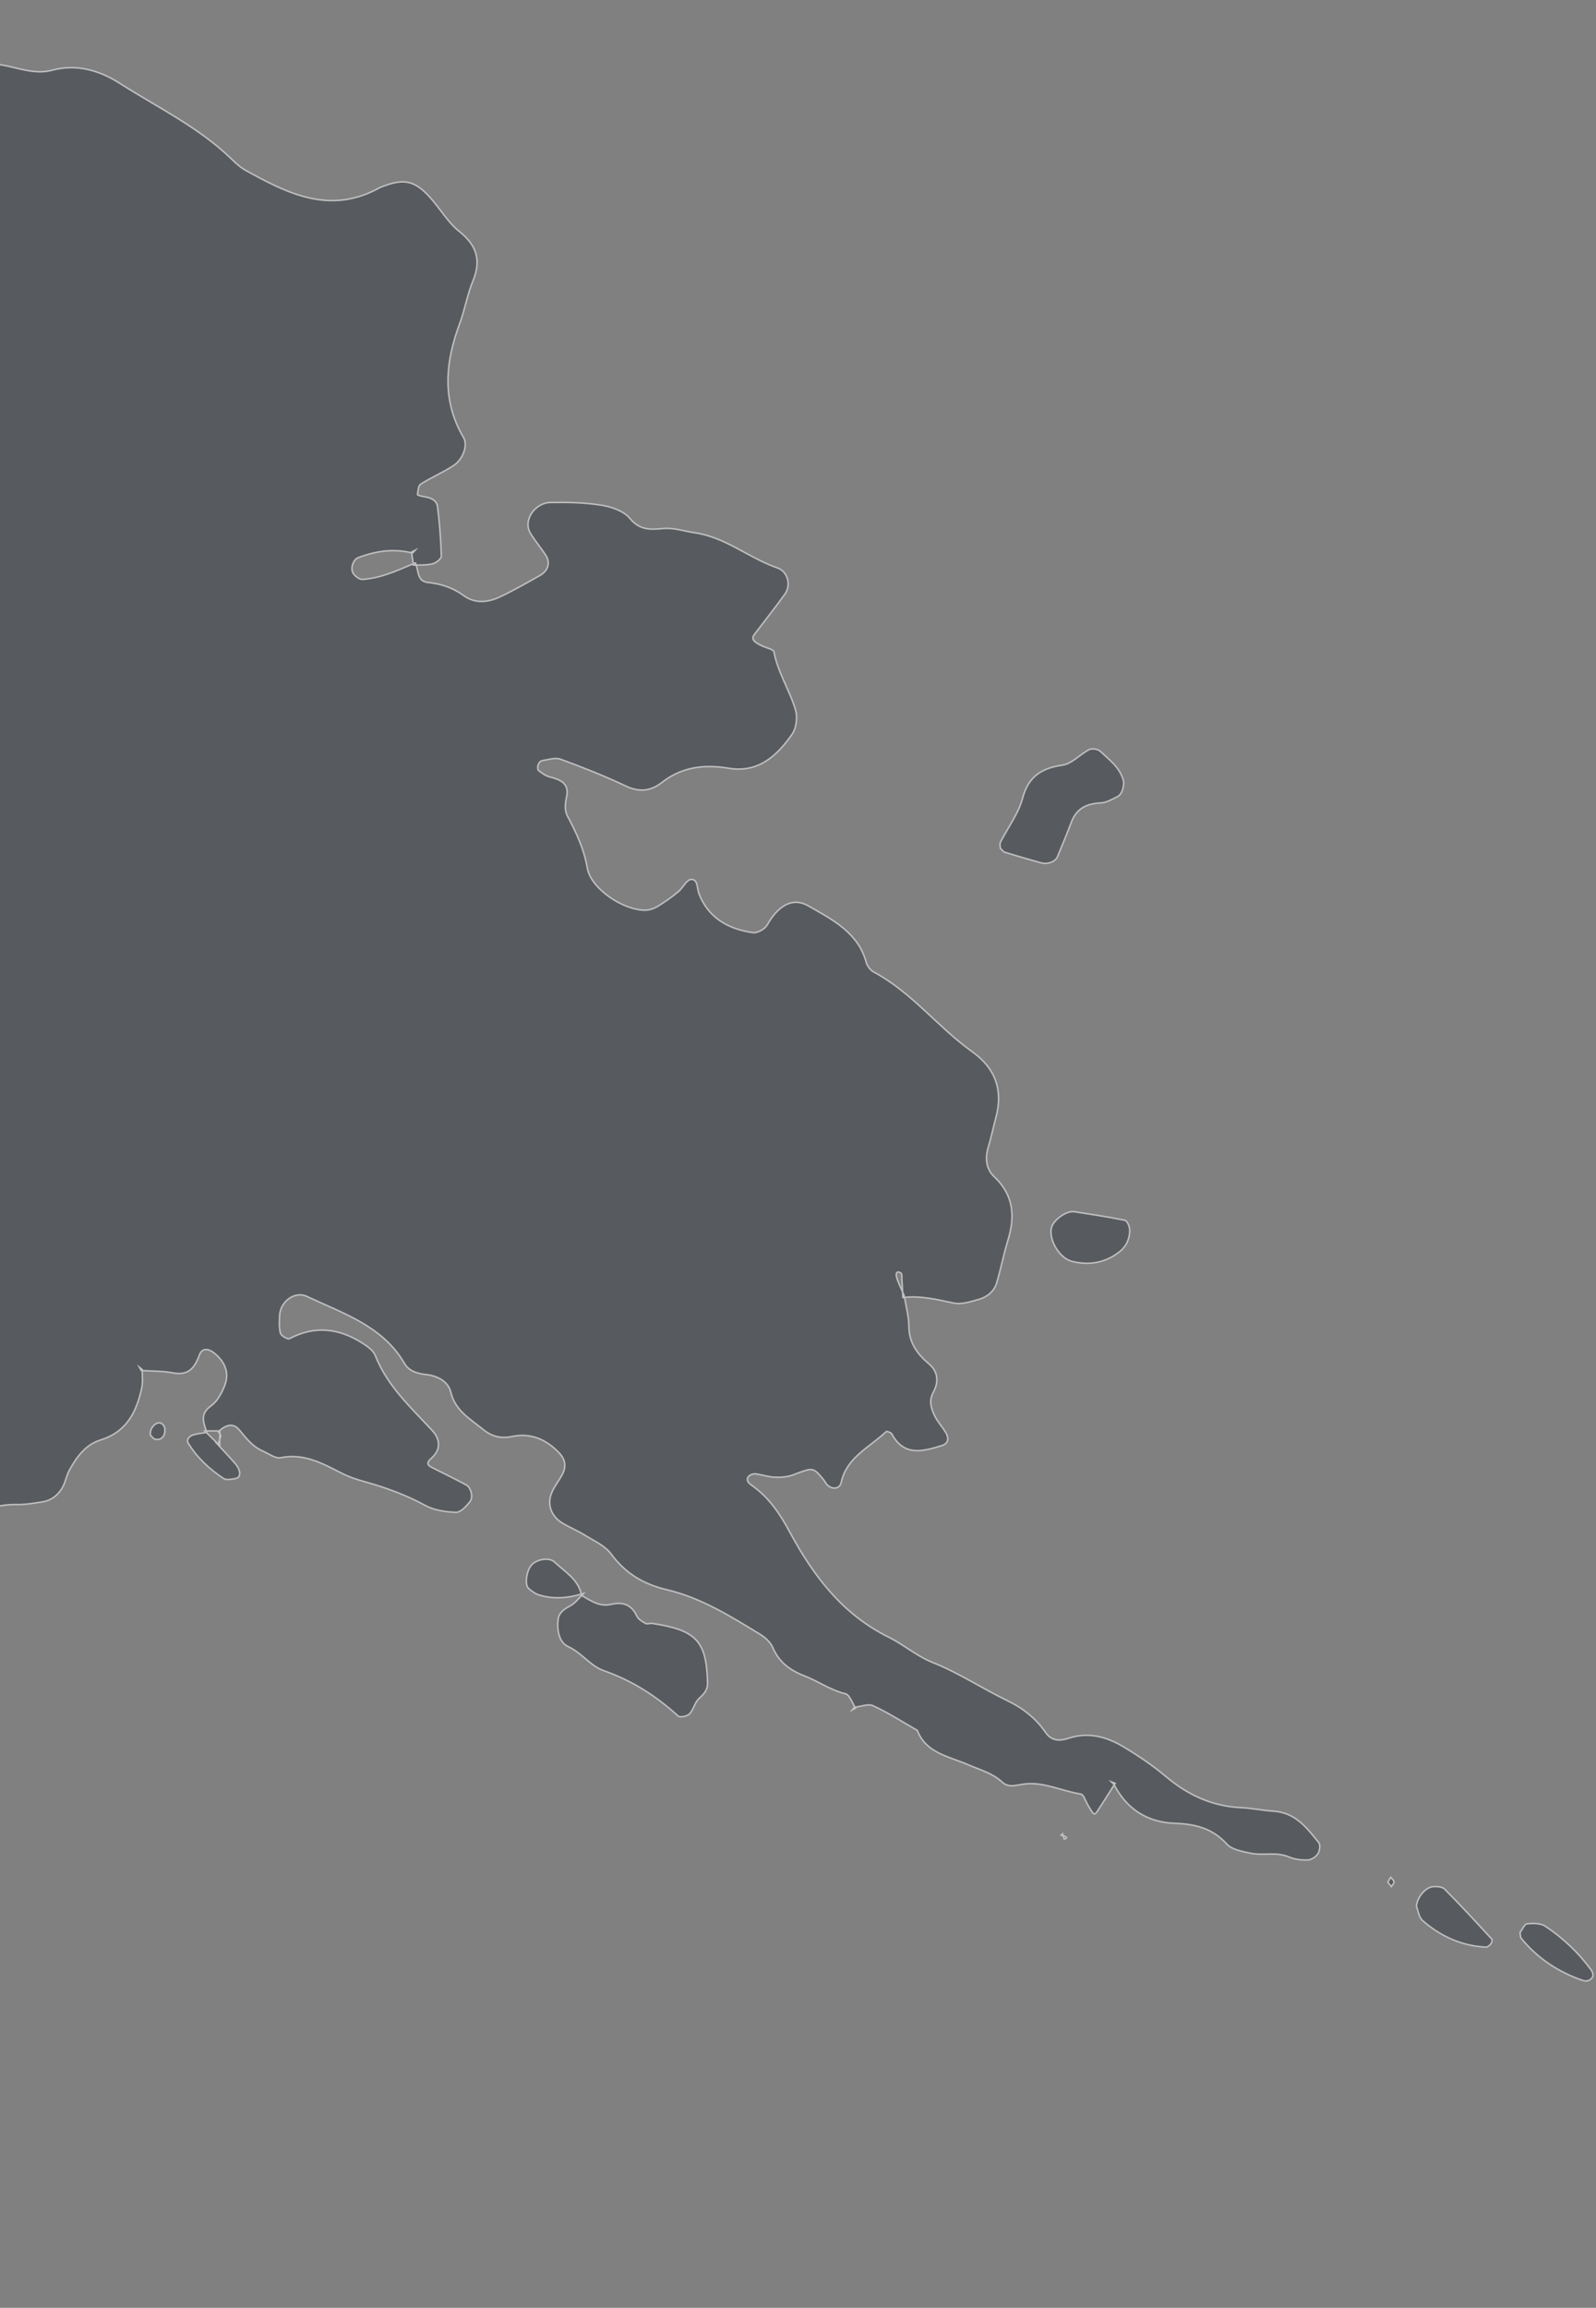 <svg width="532" height="769" viewBox="0 0 532 769" fill="none" xmlns="http://www.w3.org/2000/svg">
<rect x="0" y="0" width="532" height="769" fill="#808080" stroke="none"/>
<g opacity="0.5">
<path d="M193.917 531.651C196.951 533.421 199.91 535.505 203.754 534.583C207.749 533.656 210.546 534.756 212.301 538.531C212.781 539.578 214.136 540.353 215.232 540.976C215.75 541.259 216.652 540.84 217.322 540.934C232.169 543.175 235.538 546.814 235.851 560.909C235.899 563.097 234.625 564.5 232.989 565.993C231.569 567.296 231.208 569.652 229.858 571.082C229.134 571.867 226.656 572.365 226.079 571.831C218.785 565.202 210.756 559.998 201.206 556.683C196.854 555.165 193.971 550.798 189.441 548.704C186.267 547.243 185.581 543.06 186.056 539.489C186.321 537.395 187.989 536.196 189.992 535.143C191.493 534.358 192.67 532.908 193.895 531.62C193.874 531.463 193.777 531.337 193.761 531.185C193.998 531.112 194.23 531.086 194.473 530.997L193.917 531.651ZM53.641 474.225C54.203 474.44 54.786 475.183 54.883 475.764C55.337 478.356 53.776 480.126 51.66 479.55C51.066 479.382 50.645 478.686 50.143 478.215C49.743 476.094 51.925 473.544 53.641 474.225ZM354.396 611.701C354.169 611.628 354.002 611.565 353.71 611.492L354.201 611.026C354.266 611.23 354.331 611.466 354.396 611.701ZM-80.064 694.62C-78.606 695.128 -77.904 697.531 -79.006 699.631C-79.47 700.521 -80.944 700.867 -81.964 701.479C-81.171 701.013 -80.204 700.615 -79.562 700.076C-80.609 700.102 -81.646 700.102 -82.677 700.102L-81.964 701.479C-82.499 700.453 -83.022 699.453 -83.546 698.422C-83.071 695.783 -81.505 694.081 -80.064 694.62ZM354.725 612.816C354.612 612.445 354.504 612.073 354.396 611.696C355.756 612.115 355.913 612.492 354.725 612.816ZM372.563 265.416C370.749 266.327 368.8 267.469 366.851 267.558C362.084 267.767 358.785 269.495 357.111 273.977C355.659 277.846 354.066 281.647 352.495 285.454C351.82 287.108 349.277 288.108 347.096 287.538C343.015 286.412 338.987 285.229 334.954 283.993C334.349 283.799 333.923 283.082 333.426 282.611C333.426 281.909 333.194 281.166 333.453 280.673C335.958 275.752 339.489 271.134 340.866 265.95C342.815 258.746 347.08 255.987 354.217 254.934C357.343 254.468 359.994 251.348 363.061 249.782C363.963 249.316 365.982 249.594 366.738 250.322C369.723 253.144 373.227 255.673 374.426 259.934C374.858 261.495 374.134 264.62 372.563 265.416ZM464.675 627.047C464.718 627.566 464.113 628.1 463.789 628.644C463.384 628.152 462.996 627.66 462.602 627.168C462.909 626.66 463.244 626.094 463.563 625.555C463.973 626.073 464.642 626.539 464.675 627.047ZM357.316 420.307C353.138 419.286 349.429 413.003 350.514 408.95C351.065 406.898 354.79 403.631 357.846 403.72C362.705 404.489 368.881 405.374 374.976 406.615C375.749 406.778 376.591 408.788 376.58 409.95C376.569 412.746 375.484 415.296 373.168 417.108C368.487 420.804 363.126 421.731 357.316 420.307ZM477.611 628.665C478.912 628.55 480.769 628.686 481.536 629.477C486.924 634.89 492.085 640.508 497.241 646.111C497.506 646.372 497.268 647.305 496.955 647.729C496.572 648.21 495.848 648.844 495.298 648.818C487.188 648.399 480.181 645.2 474.252 640.021C472.876 638.807 472.649 636.383 472.142 635.142C472.411 632.094 475.197 628.916 477.611 628.665ZM509.033 641.048C511.03 640.844 513.579 640.812 515.096 641.833C520.991 645.781 526.109 650.587 530.288 656.284C531.336 657.755 531.276 658.97 529.781 659.802C529.246 660.132 528.35 660.179 527.745 659.97C519.517 657.169 512.547 652.572 507.111 645.917C506.722 645.456 506.819 644.619 506.668 643.938C507.456 642.938 508.142 641.158 509.033 641.048ZM184.841 520.499C188.232 523.714 192.675 526.169 193.75 531.185C189.101 532.541 184.415 532.939 179.691 531.463C178.406 531.086 177.196 530.169 176.181 529.274C174.805 528.033 175.485 523.441 177.143 521.525C178.913 519.515 183.092 518.818 184.841 520.499ZM68.785 477.33C68.618 477.162 68.451 477 68.267 476.811C68.424 476.811 68.58 476.811 68.742 476.811C68.802 477 68.85 477.141 68.91 477.33C68.861 477.33 68.834 477.33 68.785 477.33ZM73.24 479.524C73.24 480.246 73.24 480.984 73.24 481.723L72.673 481.414C74.562 483.466 76.495 485.498 78.32 487.597C80.388 489.953 80.426 492.357 78.455 492.686C77.159 492.896 75.426 493.268 74.535 492.66C69.795 489.508 65.627 485.681 62.722 480.827C62.064 479.712 63.035 478.471 64.666 478.052C66.016 477.681 67.419 477.56 68.785 477.33C70.114 478.639 71.409 479.921 72.721 481.204C72.894 480.644 73.067 480.084 73.24 479.524ZM73.045 476.79H73.272C73.272 477.12 73.272 477.445 73.272 477.749C73.072 477.524 72.862 477.288 72.71 477.073C72.802 476.963 72.937 476.89 73.045 476.79ZM-111.459 549.615C-100.121 520.284 -77.434 553.275 -56.643 525.792C-35.841 498.283 -26.398 503.792 -26.398 503.792L-233 135.998C-227.693 131.773 -223.115 126.919 -220.755 120.039C-220.318 118.783 -219.281 117.657 -218.444 116.542C-216.679 114.212 -214.357 112.599 -211.339 112.343C-208.483 112.091 -205.6 111.929 -202.739 112.013C-196.6 112.207 -191.622 109.824 -187.006 106.18C-180.344 100.908 -174.038 95.311 -165.572 92.415C-161.718 91.117 -158.446 87.797 -155.341 84.949C-151.697 81.609 -148.944 77.671 -146.86 73.053C-144.695 68.268 -139.944 66.074 -134.291 67.126C-130.776 67.786 -127.337 68.812 -123.817 69.509C-121.517 69.928 -119.6 68.975 -118.402 67.085C-115.071 61.812 -115.303 55.231 -111.918 49.911C-111.47 49.236 -112.517 47.272 -113.354 46.298C-114.822 44.544 -115.74 42.518 -114.822 40.581C-114.007 38.801 -112.463 36.942 -110.735 36.052C-107.631 34.465 -104.159 33.445 -100.774 32.434C-98.728 31.832 -96.509 31.806 -94.403 31.439C-91.126 30.879 -90.381 29.963 -90.991 25.35C-91.466 21.842 -91.769 18.674 -87.779 17.083C-87.822 17.156 -87.86 17.229 -87.887 17.318C-87.325 17.177 -86.818 17.256 -86.289 17.229C-84.221 17.931 -82.148 18.606 -80.08 19.282C-79.313 19.769 -78.558 20.266 -77.775 20.701L-77.143 20.779C-76.954 21.968 -76.851 23.198 -76.355 24.25C-74.886 27.266 -72.457 28.01 -69.557 26.141C-68.586 25.533 -68.224 23.905 -67.787 22.695C-67.716 22.502 -68.764 21.659 -69.352 21.57C-71.949 21.219 -74.552 21.01 -77.143 20.779C-77.181 20.591 -77.197 20.402 -77.24 20.224C-78.185 19.915 -79.141 19.591 -80.075 19.287C-81.98 18.098 -83.967 17.182 -86.283 17.235L-87.417 16.889C-87.574 16.931 -87.633 17.025 -87.774 17.088C-86.143 11.748 -83.471 7.035 -79.184 3.161C-76.792 1.019 -74.368 0.506 -71.415 1.459C-66.653 3.051 -61.853 4.564 -57.842 7.69C-51.644 12.543 -44.674 12.659 -37.423 10.627C-33.282 9.459 -29.141 8.271 -25.016 7.061C-17.884 4.967 -12.361 7.878 -7.604 12.569C-6.141 13.967 -5.72 16.323 -4.387 17.915C-3.08 19.428 -1.347 21.35 0.456 21.622C6.039 22.559 11.589 24.962 17.387 23.392C25.686 21.156 33.374 23.58 39.874 27.732C52.443 35.764 66.118 42.314 76.933 52.77C78.46 54.262 80.064 55.76 81.905 56.781C95.883 64.503 109.99 71.64 126.355 62.645C126.965 62.309 127.666 62.1 128.336 61.849C134.944 59.44 138.491 60.362 143.485 65.927C146.752 69.614 149.306 74.095 153.106 77.137C159.002 81.823 160.444 86.792 157.658 93.583C155.79 98.08 155.001 103.007 153.312 107.578C148.49 120.521 147.108 133.244 154.548 145.873C156.033 148.386 154.283 153.072 151.244 155.077C147.74 157.418 143.799 159.041 140.257 161.308C139.42 161.821 139.377 163.596 139.155 164.805C139.128 164.926 140.332 165.36 140.98 165.439C143.237 165.732 145.526 166.465 145.839 168.795C146.547 174.277 146.952 179.811 147.108 185.34C147.135 186.204 145.332 187.607 144.128 187.885C142.416 188.319 140.543 188.256 138.734 188.304C138.643 188.042 138.594 187.759 138.475 187.555C138.238 187.649 137.989 187.764 137.741 187.864C137.563 186.649 137.363 185.413 137.19 184.204C137.304 184.225 137.428 184.225 137.547 184.246L138.378 183.356L137.147 183.968C137.163 184.031 137.179 184.125 137.19 184.204C131.041 182.728 125.118 183.617 119.32 185.858C117.754 186.461 116.653 189.497 117.781 191.131C118.418 192.063 119.849 193.136 120.837 193.068C126.878 192.67 132.288 190.178 137.741 187.864L137.79 188.309C138.108 188.309 138.421 188.309 138.724 188.309C139.555 190.576 139.166 193.702 142.595 194.073C147.006 194.534 150.931 195.822 154.488 198.414C158.387 201.257 162.69 200.77 166.739 198.849C171.231 196.728 175.561 194.251 179.896 191.806C182.811 190.178 183.556 187.419 181.845 184.879C180.279 182.539 178.492 180.377 176.975 178C173.957 173.282 178.53 167.538 183.346 167.444C189.036 167.334 194.813 167.444 200.417 168.329C203.797 168.868 207.938 170.272 209.92 172.696C213.267 176.759 216.738 176.497 221.23 176.104C224.648 175.801 228.206 177.036 231.688 177.544C241.919 179.057 249.688 185.968 259.142 189.241C262.624 190.419 263.763 195.021 261.625 197.985C258.354 202.529 254.855 206.938 251.47 211.393C250.293 212.933 251.114 213.954 254.531 215.435C255.757 215.949 257.846 216.43 257.992 217.221C259.266 224.158 263.299 230.08 265.205 236.682C265.896 239.112 265.442 242.609 264.033 244.656C259.082 251.756 252.83 257.657 242.913 255.992C234.668 254.641 227.272 255.531 220.609 260.751C217.003 263.579 213.175 264.092 208.656 261.945C201.567 258.584 194.236 255.699 186.861 252.987C185.079 252.332 182.709 253.149 180.63 253.479C180.117 253.568 179.545 254.317 179.378 254.866C179.183 255.453 179.183 256.484 179.567 256.783C180.641 257.646 181.861 258.51 183.184 258.861C186.92 259.846 189.933 261.013 188.804 265.809C188.356 267.725 188.21 270.181 189.096 271.815C192.087 277.417 194.689 282.946 195.785 289.312C196.967 296.103 207.738 303.376 215.124 303.287C216.496 303.266 218.002 302.753 219.168 302.051C221.571 300.585 223.881 298.952 226.046 297.182C227.634 295.873 228.908 293.077 230.398 293.03C232.676 292.962 232.298 295.962 232.968 297.742C236.04 305.763 242.572 309.523 250.865 310.764C252.075 310.942 253.684 310.177 254.693 309.381C255.757 308.57 256.286 307.125 257.123 305.978C260.902 300.779 265.048 299.329 269.54 301.899C277.585 306.496 286.002 310.769 288.717 320.591C289.063 321.827 290.067 323.272 291.195 323.858C303.926 330.649 312.538 342.194 323.983 350.388C331.952 356.053 334.382 363.315 331.968 372.389C331.083 375.724 330.365 379.106 329.377 382.421C328.313 386.039 328.707 389.557 331.434 392.128C337.972 398.285 338.393 405.4 335.964 413.312C334.517 417.982 333.626 422.783 332.238 427.475C331.391 430.297 329.075 432.192 326.251 432.977C323.573 433.742 320.544 434.726 317.974 434.218C312.494 433.092 307.144 431.695 301.518 432.328C301.48 432.134 301.443 431.977 301.41 431.789C301.227 431.365 301.059 430.925 300.86 430.501C300.795 429.051 300.725 427.626 300.617 426.181C300.59 425.511 300.719 424.459 300.331 424.223C298.992 423.333 298.354 424.124 299.029 426.113C299.548 427.605 300.223 429.03 300.854 430.496L300.957 432.344C301.14 432.318 301.308 432.344 301.507 432.318C302.064 435.564 302.944 438.805 302.971 442.046C303.025 447.46 305.729 451.14 309.676 454.496C312.791 457.141 312.926 460.591 311.085 463.973C309.541 466.816 310.389 469.387 311.609 471.884C312.5 473.701 313.952 475.272 315.053 477.016C316.544 479.351 316.09 481.031 313.898 481.707C307.543 483.686 301.286 485.346 297.269 477.811C297.01 477.345 295.579 476.827 295.407 477.016C289.948 482.262 282.19 485.56 280.398 493.974C279.933 496.221 277.282 496.43 275.668 494.702C275.193 494.163 274.901 493.508 274.453 492.974C270.998 488.775 270.955 488.985 264.433 491.43C262.554 492.152 260.346 492.315 258.305 492.226C256.183 492.168 254.094 491.43 251.977 491.121C251.34 491.032 250.536 491.241 249.991 491.566C248.776 492.33 248.797 493.713 250.331 494.76C256.345 498.896 259.979 504.425 263.429 510.813C271.122 525.023 280.748 537.897 296.27 545.552C301.281 548.029 305.454 551.783 310.939 553.982C319.529 557.385 327.325 562.589 335.677 566.621C340.995 569.187 345.293 572.574 348.565 577.328C350.438 580.04 353.089 580.244 356.102 579.244C362.759 576.998 368.946 578.705 374.604 582.135C379.458 585.051 384.225 588.245 388.533 591.884C395.854 598.062 403.974 601.894 413.768 602.34C417.342 602.507 420.895 603.271 424.469 603.502C431.811 603.952 435.666 609.109 439.613 614.026C440.207 614.775 439.883 616.806 439.246 617.785C438.603 618.785 437.037 619.743 435.855 619.796C433.771 619.837 431.504 619.56 429.609 618.759C425.414 616.963 421.013 618.387 416.835 617.523C414.087 616.942 410.637 616.34 408.968 614.497C404.239 609.298 398.521 607.795 391.724 607.565C382.449 607.261 375.597 602.826 371.402 594.732C371.51 594.543 371.613 594.386 371.716 594.224L370.49 593.753L371.278 594.528C371.316 594.596 371.386 594.638 371.402 594.732C369.648 597.512 367.904 600.287 366.111 603.041C364.767 605.135 364.745 605.109 362.478 601.219C361.781 600.004 361.193 597.973 360.291 597.816C354.056 596.837 348.046 593.737 341.746 594.433C338.895 594.732 336.331 595.952 334.025 593.8C330.786 590.789 326.607 589.742 322.72 588.04C316.333 585.234 308.666 584.234 305.778 576.606C300.897 573.804 296.157 570.747 291.061 568.391C289.495 567.642 287.081 568.6 284.992 568.878C283.988 567.171 283.146 564.699 281.774 564.385C276.769 563.165 272.747 560.207 268.137 558.432C263.153 556.516 259.606 553.741 257.522 548.861C256.772 547.118 254.931 545.526 253.208 544.474C243.49 538.552 233.632 532.436 222.564 529.798C214.244 527.839 208.446 524.227 203.603 517.687C201.632 515.027 198.02 513.472 195.024 511.582C192.638 510.111 189.96 509.012 187.536 507.561C183.47 505.095 182.142 500.938 184.161 496.802C185.057 494.943 186.402 493.257 187.39 491.414C188.928 488.503 188.378 486.142 186.218 483.948C181.98 479.607 176.91 477.398 170.772 478.654C166.938 479.45 163.958 478.702 160.951 476.251C156.61 472.712 151.692 470.021 150.25 463.811C149.457 460.46 145.888 458.402 142.055 458.031C139.042 457.727 136.272 456.821 134.804 454.282C127.58 441.841 114.353 437.669 102.275 431.977C98.361 430.134 93.594 433.543 93.232 438.067C93.081 440.114 92.989 442.287 93.475 444.245C93.691 445.088 95.904 446.365 96.428 446.093C104.872 441.611 112.911 442.569 120.659 447.465C122.375 448.538 124.422 449.967 125.091 451.664C129.032 461.769 136.904 468.937 144.068 476.654C146.682 479.455 147.108 482.958 143.831 485.869C142.254 487.273 142.168 488.115 144.025 489.021C147.826 490.938 151.654 492.775 155.379 494.786C156.972 495.629 157.857 498.802 156.654 500.367C155.487 501.896 153.538 503.975 151.989 503.933C148.506 503.812 144.652 503.236 141.666 501.598C135.36 498.153 128.741 495.744 121.841 493.807C119.109 493.063 116.334 492.152 113.834 490.869C107.464 487.623 101.33 484.173 93.567 485.733C91.834 486.084 89.631 484.429 87.676 483.555C84.318 482.094 82.153 479.408 79.913 476.633C77.764 473.926 75.291 474.838 73.072 476.79C71.647 476.79 70.211 476.817 68.769 476.817C67.792 473.879 66.631 471.083 70.33 468.471C72.414 467 73.844 464.298 74.827 461.863C76.533 457.664 75.183 453.999 71.604 451.015C69.536 449.287 67.365 449.104 66.523 451.386C64.952 455.612 63.008 458.528 57.556 457.455C54.268 456.826 50.818 456.915 47.422 456.706C47.422 456.591 47.422 456.481 47.422 456.36L46.504 455.633L47.119 456.706C47.227 456.706 47.33 456.706 47.422 456.706C47.422 458.685 47.638 460.722 47.227 462.607C45.505 470.382 42.303 477.099 33.563 479.806C28.439 481.387 25.556 485.524 23.148 489.859C22.133 491.655 21.847 493.87 20.81 495.671C19.396 498.163 17.155 499.985 14.121 500.451C11.292 500.901 8.42 501.383 5.574 501.341C-1.282 501.2 -7.032 503.414 -12.107 507.797C-13.646 509.153 -15.67 509.949 -17.484 510.949C-17.398 510.854 -17.306 510.766 -17.236 510.645L-18.127 510.174L-17.641 511.043C-17.582 511.022 -17.533 511.001 -17.484 510.949C-18.705 512.514 -19.833 514.148 -21.199 515.546C-25.842 520.347 -31.122 523.598 -38.379 521.635C-38.978 521.499 -39.771 521.755 -40.376 522.033C-41.888 522.666 -42.784 524.253 -41.726 525.258C-37.153 529.614 -37.515 533.609 -41.845 537.808C-43.837 539.767 -45.203 542.568 -47.519 543.892C-50.699 545.709 -53.517 547.05 -53.323 551.338C-53.215 554.066 -53.971 556.846 -54.424 559.574C-55.466 565.94 -58.349 571.495 -62.868 576.119C-65.389 578.684 -68.575 580.15 -72.494 579.684C-75.442 579.313 -77.807 576.705 -77.197 573.972C-76.738 571.972 -75.928 570.008 -75.404 568.003C-75.237 567.396 -75.237 566.532 -75.545 566.024C-76.42 564.642 -77.375 565.014 -78.169 566.956C-79.2 569.522 -80.982 572.035 -81.117 574.626C-81.365 579.339 -84.475 582.124 -87.05 585.381C-87.423 585.826 -87.725 586.737 -87.504 587.156C-86.683 588.7 -85.392 588.816 -83.843 587.836C-82.639 587.093 -81.419 586.276 -80.091 585.904C-75.545 584.69 -71.047 586.695 -69.341 590.475C-67.635 594.324 -66.14 598.245 -66.971 602.559C-67.765 606.669 -68.521 610.769 -69.293 614.879L-68.769 614.413C-68.78 614.816 -68.796 615.214 -68.807 615.612C-68.953 615.424 -69.088 615.214 -69.217 615C-71.814 618.246 -73.401 621.811 -71.836 625.942C-69.32 632.639 -68.834 639.446 -69.757 646.409C-69.844 647.006 -70.605 648.079 -70.923 648.038C-72.16 647.87 -73.963 647.687 -74.406 646.917C-76.916 642.53 -79.173 637.979 -81.478 633.498C-81.543 632.822 -81.543 632.173 -81.662 631.519C-82.029 631.534 -82.358 631.519 -82.72 631.519C-84.772 628.833 -87.617 628.105 -90.878 628.325C-91.002 628.131 -91.175 628.042 -91.277 627.853C-91.439 627.853 -91.607 627.88 -91.769 627.88C-91.85 627.34 -91.866 626.759 -92.157 626.367C-97.875 618.686 -103.895 611.199 -107.145 602.099C-107.339 601.544 -109.348 601.444 -110.503 601.465C-110.924 601.491 -111.675 602.465 -111.68 603.031C-111.691 605.036 -111.874 607.188 -111.254 609.047C-109.758 613.549 -108.009 617.984 -106.065 622.33C-104.445 625.911 -106.448 628.346 -108.214 630.937C-108.516 630.985 -108.819 631.011 -109.105 631.058C-109.121 631.471 -109.121 631.896 -109.132 632.341C-110.778 634.414 -111.74 636.796 -112.058 639.409C-112.312 639.55 -112.414 639.755 -112.727 639.901L-113.165 640.885L-112.274 640.362C-112.247 640.016 -112.107 639.739 -112.058 639.409C-109.337 637.733 -109.148 635.042 -109.132 632.335C-108.927 632.084 -108.846 631.78 -108.608 631.524C-108.489 631.304 -108.344 631.126 -108.214 630.937C-105.844 630.566 -103.366 630.398 -101.249 629.492C-98.15 628.162 -94.97 628.063 -91.769 627.885C-91.752 628.047 -91.752 628.189 -91.72 628.346C-91.429 628.299 -91.169 628.33 -90.883 628.33C-88.891 631.168 -85.932 631.634 -82.725 631.524C-82.569 631.749 -82.369 631.864 -82.229 632.11C-81.986 632.571 -81.732 633.042 -81.489 633.503C-80.901 639.451 -81.84 645.587 -78.887 651.331C-77.775 653.498 -80.037 656.279 -83.033 657.232C-84.124 657.567 -85.306 657.609 -86.467 657.75C-86.489 657.609 -86.537 657.441 -86.564 657.326C-86.969 656.928 -87.374 656.53 -87.811 656.132C-88.178 655.179 -88.578 654.221 -88.95 653.242C-89.08 653.75 -89.507 654.478 -89.301 654.703C-88.864 655.221 -88.308 655.661 -87.811 656.132C-87.568 656.687 -87.347 657.279 -87.126 657.839C-86.904 657.808 -86.688 657.766 -86.467 657.745C-86.143 659.671 -85.182 662.038 -86.008 663.247C-88.016 666.3 -89.566 668.939 -88.184 672.672C-87.239 675.237 -86.629 677.971 -86.154 680.672C-85.787 682.636 -84.993 685.248 -85.933 686.547C-88.891 690.657 -88.891 695.652 -90.597 700.045C-93.464 699.945 -96.298 699.825 -99.052 699.641C-98.733 700.317 -98.426 700.997 -98.112 701.673C-100.904 695.584 -104.143 689.589 -104.3 682.678H-103.819C-103.781 682.306 -103.722 681.955 -103.679 681.609C-103.269 681.28 -102.891 680.955 -102.496 680.63C-102.885 680.767 -103.463 680.819 -103.587 681.07C-103.668 681.232 -103.63 681.442 -103.679 681.609C-103.889 681.798 -104.127 682.007 -104.354 682.191C-104.354 682.348 -104.305 682.52 -104.305 682.678C-105.649 682.678 -106.999 682.678 -108.349 682.678C-108.236 682.515 -108.138 682.348 -108.03 682.191C-108.349 681.882 -108.63 681.609 -108.948 681.301C-108.813 681.777 -108.7 682.238 -108.581 682.683H-108.354C-109.828 685.133 -111.308 687.589 -112.808 690.013C-113.024 689.898 -113.132 689.73 -113.37 689.615C-113.44 690.16 -113.521 690.714 -113.597 691.254C-114.164 692.081 -114.725 692.908 -114.774 693.767C-114.876 695.657 -114.093 695.683 -113.651 693.767C-113.505 693.118 -113.694 692.364 -113.645 691.694C-113.645 691.552 -113.597 691.39 -113.597 691.254C-113.343 690.877 -113.089 690.531 -112.884 690.175C-112.846 690.128 -112.825 690.06 -112.803 690.013C-109.564 691.903 -108.91 694.866 -109.585 698.343C-109.596 698.432 -109.672 698.474 -109.677 698.568C-122.548 696.778 -132.936 693.28 -137.935 687.091C-158.727 661.426 -122.802 643.111 -117.149 610.12C-111.459 577.124 -122.791 578.941 -111.459 549.615ZM-87.342 616.172L-86.283 616.508L-86.775 615.644C-86.991 615.314 -87.185 614.968 -87.406 614.649C-87.374 615.146 -87.347 615.665 -87.342 616.172ZM-99.408 585.983C-99.333 585.658 -99.333 585.307 -99.333 584.983C-98.555 584.444 -97.789 583.931 -97.146 583.276C-96.946 583.109 -97.438 582.302 -97.6 581.784C-99.381 582.339 -99.279 583.695 -99.333 584.983C-99.549 585.114 -99.748 585.307 -99.959 585.47C-100.299 585.915 -100.618 586.334 -100.947 586.779C-100.434 586.517 -99.927 586.24 -99.408 585.983ZM-102.561 559.317C-102.518 559.505 -101.93 559.537 -101.6 559.647C-101.665 558.574 -101.757 557.532 -101.838 556.453C-102.092 556.867 -102.491 557.218 -102.599 557.663C-102.729 558.202 -102.685 558.778 -102.561 559.317ZM-105.174 670.122C-103.987 671.096 -102.82 670.818 -101.908 669.462C-100.369 667.201 -98.382 665.101 -97.465 662.624C-96.228 659.342 -96.909 656.19 -100.342 654.232C-100.25 653.996 -100.153 653.734 -100.04 653.509C-100.175 653.32 -100.321 653.111 -100.45 652.923C-100.25 651.624 -100.083 650.315 -101.546 649.31C-101.778 649.734 -102.318 650.331 -102.178 650.545C-101.697 651.388 -101.066 652.158 -100.45 652.923C-100.515 653.3 -100.585 653.671 -100.612 654.027C-100.504 654.101 -100.45 654.184 -100.342 654.232C-102.237 658.97 -104.159 663.703 -105.968 668.468C-106.119 668.881 -105.628 669.771 -105.174 670.122ZM-111.119 655.65C-110.643 655.603 -109.85 654.881 -109.866 654.53C-109.969 653.483 -110.417 652.457 -110.714 651.409C-111.578 652.179 -112.458 652.917 -113.338 653.697C-113.381 655.122 -112.636 655.886 -111.119 655.65ZM284.047 569.794L284.782 568.899C284.846 568.899 284.917 568.878 284.97 568.878C285.051 568.998 285.111 569.139 285.176 569.228L284.047 569.794ZM73.574 478.45C73.531 478.822 73.358 479.152 73.24 479.524C73.256 478.937 73.256 478.335 73.267 477.749C73.45 478.01 73.596 478.241 73.574 478.45ZM-81.413 752.895C-79.837 758.22 -78.671 763.56 -78.741 769C-78.671 763.565 -79.848 758.22 -81.413 752.895ZM-68.51 619.775C-68.839 619.633 -68.92 618.654 -68.92 618.068C-68.947 617.251 -68.877 616.419 -68.823 615.602C-68.278 616.366 -67.668 617.115 -67.263 617.953C-66.442 619.581 -67.004 620.33 -68.51 619.775Z" fill="url(#paint0_linear_431_483)"/>
<path d="M-81.964 701.479C-80.944 700.867 -79.47 700.521 -79.006 699.631C-77.904 697.532 -78.606 695.128 -80.064 694.62C-81.505 694.081 -83.071 695.783 -83.546 698.421C-83.022 699.453 -82.499 700.453 -81.964 701.479ZM-81.964 701.479C-81.171 701.013 -80.204 700.615 -79.562 700.076C-80.609 700.102 -81.646 700.102 -82.677 700.102L-81.964 701.479ZM68.785 477.33C68.618 477.162 68.451 477 68.267 476.811C68.424 476.811 68.58 476.811 68.742 476.811C68.802 477 68.85 477.141 68.91 477.33C68.861 477.33 68.834 477.33 68.785 477.33ZM68.785 477.33C67.419 477.56 66.016 477.681 64.666 478.052C63.035 478.471 62.064 479.712 62.722 480.827C65.627 485.681 69.795 489.508 74.535 492.66C75.426 493.268 77.159 492.896 78.455 492.686C80.426 492.357 80.388 489.953 78.32 487.597C76.495 485.498 74.562 483.466 72.673 481.414L73.24 481.723C73.24 480.984 73.24 480.246 73.24 479.524M68.785 477.33C70.114 478.639 71.409 479.921 72.721 481.204C72.894 480.644 73.067 480.084 73.24 479.524M73.24 479.524C73.358 479.152 73.531 478.822 73.574 478.45C73.596 478.241 73.45 478.01 73.267 477.749C73.256 478.335 73.256 478.937 73.24 479.524ZM-77.143 20.779L-77.775 20.701C-78.558 20.266 -79.313 19.769 -80.08 19.282C-82.148 18.606 -84.221 17.931 -86.289 17.229C-86.818 17.256 -87.325 17.177 -87.887 17.318C-87.86 17.229 -87.822 17.156 -87.779 17.083C-91.769 18.674 -91.466 21.842 -90.991 25.35C-90.381 29.963 -91.126 30.879 -94.403 31.439C-96.509 31.806 -98.728 31.832 -100.774 32.434C-104.159 33.445 -107.631 34.465 -110.735 36.052C-112.463 36.942 -114.007 38.801 -114.822 40.581C-115.74 42.518 -114.822 44.544 -113.354 46.298C-112.517 47.272 -111.47 49.236 -111.918 49.911C-115.303 55.231 -115.071 61.812 -118.402 67.085C-119.6 68.975 -121.517 69.928 -123.817 69.509C-127.337 68.812 -130.776 67.786 -134.291 67.126C-139.944 66.074 -144.695 68.268 -146.86 73.053C-148.944 77.671 -151.697 81.609 -155.341 84.949C-158.446 87.797 -161.718 91.117 -165.572 92.415C-174.038 95.311 -180.344 100.908 -187.006 106.18C-191.622 109.824 -196.6 112.207 -202.739 112.013C-205.6 111.929 -208.483 112.091 -211.339 112.343C-214.357 112.599 -216.679 114.212 -218.444 116.542C-219.281 117.657 -220.318 118.783 -220.755 120.039C-223.115 126.919 -227.693 131.773 -233 135.998L-26.398 503.792C-26.398 503.792 -35.841 498.283 -56.643 525.792C-77.434 553.275 -100.121 520.284 -111.459 549.615C-122.791 578.941 -111.459 577.124 -117.149 610.12C-122.802 643.111 -158.727 661.426 -137.935 687.091C-132.936 693.28 -122.548 696.778 -109.677 698.568C-109.672 698.474 -109.596 698.432 -109.585 698.343C-108.91 694.866 -109.564 691.903 -112.803 690.013C-112.825 690.06 -112.846 690.128 -112.884 690.175C-113.089 690.531 -113.343 690.877 -113.597 691.254M-77.143 20.779C-76.954 21.968 -76.851 23.198 -76.355 24.25C-74.886 27.266 -72.457 28.01 -69.557 26.141C-68.586 25.533 -68.224 23.905 -67.787 22.695C-67.716 22.502 -68.764 21.659 -69.352 21.57C-71.949 21.219 -74.551 21.01 -77.143 20.779ZM-77.143 20.779C-77.181 20.591 -77.197 20.402 -77.24 20.224C-78.185 19.915 -79.141 19.591 -80.075 19.287C-81.98 18.098 -83.967 17.182 -86.283 17.235L-87.417 16.889C-87.574 16.931 -87.633 17.025 -87.773 17.088C-86.143 11.748 -83.471 7.035 -79.184 3.161C-76.792 1.019 -74.368 0.506 -71.415 1.459C-66.653 3.051 -61.853 4.564 -57.842 7.69C-51.644 12.543 -44.674 12.659 -37.423 10.627C-33.282 9.459 -29.141 8.271 -25.016 7.061C-17.884 4.967 -12.361 7.878 -7.604 12.569C-6.141 13.967 -5.72 16.323 -4.387 17.915C-3.08 19.428 -1.347 21.35 0.456 21.622C6.039 22.559 11.589 24.962 17.387 23.392C25.686 21.156 33.374 23.58 39.874 27.732C52.443 35.764 66.118 42.314 76.933 52.77C78.46 54.262 80.064 55.76 81.905 56.781C95.883 64.503 109.99 71.64 126.355 62.645C126.965 62.309 127.666 62.1 128.336 61.849C134.944 59.44 138.491 60.362 143.485 65.927C146.752 69.614 149.306 74.095 153.106 77.137C159.002 81.823 160.444 86.792 157.658 93.583C155.79 98.08 155.001 103.007 153.312 107.578C148.49 120.521 147.108 133.244 154.548 145.873C156.033 148.386 154.283 153.072 151.244 155.077C147.74 157.418 143.799 159.041 140.257 161.308C139.42 161.821 139.377 163.596 139.155 164.805C139.128 164.926 140.332 165.36 140.98 165.439C143.237 165.732 145.526 166.465 145.839 168.795C146.547 174.277 146.952 179.811 147.108 185.34C147.135 186.204 145.332 187.607 144.128 187.885C142.416 188.319 140.543 188.256 138.734 188.304C138.643 188.042 138.594 187.759 138.475 187.555C138.238 187.649 137.989 187.764 137.741 187.864M137.741 187.864C137.563 186.649 137.363 185.413 137.19 184.204M137.741 187.864C132.288 190.178 126.878 192.67 120.837 193.068C119.849 193.136 118.418 192.063 117.781 191.131C116.653 189.497 117.754 186.461 119.32 185.858C125.118 183.617 131.041 182.728 137.19 184.204M137.741 187.864L137.79 188.309C138.108 188.309 138.421 188.309 138.724 188.309C139.555 190.576 139.166 193.702 142.595 194.073C147.006 194.534 150.931 195.822 154.489 198.414C158.387 201.257 162.69 200.77 166.739 198.849C171.231 196.728 175.561 194.251 179.896 191.806C182.811 190.178 183.556 187.419 181.845 184.879C180.279 182.539 178.492 180.377 176.975 178C173.957 173.282 178.53 167.538 183.346 167.444C189.036 167.334 194.813 167.444 200.417 168.329C203.797 168.868 207.938 170.272 209.92 172.696C213.267 176.759 216.738 176.497 221.23 176.104C224.648 175.801 228.206 177.036 231.688 177.544C241.919 179.057 249.688 185.968 259.142 189.241C262.624 190.419 263.763 195.021 261.625 197.985C258.354 202.529 254.855 206.938 251.47 211.393C250.293 212.933 251.114 213.954 254.531 215.435C255.757 215.949 257.846 216.43 257.992 217.221C259.266 224.158 263.299 230.08 265.205 236.682C265.896 239.112 265.442 242.609 264.033 244.656C259.082 251.756 252.83 257.657 242.913 255.992C234.668 254.641 227.272 255.531 220.609 260.751C217.003 263.579 213.175 264.092 208.656 261.945C201.567 258.584 194.236 255.699 186.861 252.987C185.079 252.332 182.709 253.149 180.63 253.479C180.117 253.568 179.545 254.317 179.378 254.866C179.183 255.453 179.183 256.484 179.567 256.783C180.641 257.646 181.861 258.51 183.184 258.861C186.92 259.846 189.933 261.013 188.804 265.809C188.356 267.725 188.21 270.181 189.096 271.815C192.087 277.417 194.689 282.946 195.785 289.312C196.968 296.103 207.738 303.376 215.124 303.287C216.496 303.266 218.002 302.753 219.168 302.051C221.571 300.585 223.881 298.952 226.046 297.182C227.634 295.873 228.908 293.077 230.398 293.03C232.676 292.962 232.298 295.962 232.968 297.742C236.04 305.763 242.572 309.523 250.865 310.764C252.075 310.942 253.684 310.177 254.693 309.381C255.757 308.57 256.286 307.125 257.123 305.978C260.902 300.779 265.048 299.329 269.54 301.899C277.585 306.496 286.002 310.769 288.717 320.591C289.063 321.827 290.067 323.272 291.195 323.858C303.926 330.649 312.538 342.194 323.983 350.388C331.952 356.053 334.382 363.315 331.968 372.389C331.083 375.724 330.365 379.106 329.377 382.421C328.313 386.039 328.707 389.557 331.434 392.128C337.972 398.285 338.393 405.4 335.964 413.312C334.517 417.982 333.626 422.783 332.238 427.475C331.391 430.297 329.075 432.192 326.251 432.977C323.573 433.742 320.544 434.726 317.974 434.218C312.494 433.092 307.144 431.695 301.518 432.328C301.48 432.134 301.443 431.977 301.41 431.789C301.227 431.365 301.059 430.925 300.86 430.501C300.795 429.05 300.725 427.626 300.617 426.181C300.59 425.511 300.719 424.459 300.331 424.223C298.992 423.333 298.354 424.124 299.029 426.113C299.548 427.606 300.223 429.03 300.854 430.496L300.957 432.344C301.14 432.318 301.308 432.344 301.507 432.318C302.064 435.564 302.944 438.805 302.971 442.046C303.025 447.46 305.729 451.14 309.676 454.496C312.791 457.141 312.926 460.591 311.085 463.973C309.541 466.816 310.389 469.387 311.609 471.884C312.5 473.701 313.952 475.272 315.053 477.016C316.544 479.351 316.09 481.031 313.898 481.707C307.543 483.686 301.286 485.346 297.269 477.811C297.01 477.345 295.579 476.827 295.407 477.016C289.948 482.262 282.19 485.56 280.398 493.974C279.933 496.221 277.282 496.43 275.668 494.702C275.193 494.163 274.901 493.508 274.453 492.974C270.998 488.775 270.955 488.985 264.433 491.43C262.554 492.152 260.346 492.315 258.305 492.226C256.183 492.168 254.094 491.43 251.977 491.121C251.34 491.032 250.536 491.241 249.991 491.566C248.776 492.33 248.797 493.713 250.331 494.76C256.345 498.896 259.979 504.425 263.429 510.813C271.122 525.023 280.748 537.897 296.27 545.552C301.281 548.029 305.454 551.783 310.939 553.982C319.529 557.385 327.325 562.589 335.677 566.621C340.995 569.187 345.293 572.574 348.565 577.328C350.438 580.04 353.089 580.244 356.102 579.244C362.759 576.998 368.946 578.705 374.604 582.135C379.458 585.051 384.225 588.245 388.533 591.884C395.854 598.062 403.974 601.894 413.768 602.34C417.342 602.507 420.895 603.271 424.469 603.502C431.811 603.952 435.666 609.109 439.613 614.026C440.207 614.775 439.883 616.806 439.246 617.785C438.603 618.785 437.037 619.743 435.855 619.796C433.771 619.837 431.504 619.56 429.609 618.759C425.414 616.963 421.013 618.387 416.835 617.523C414.087 616.942 410.637 616.34 408.968 614.497C404.239 609.298 398.521 607.795 391.724 607.565C382.449 607.261 375.597 602.826 371.402 594.732M137.19 184.204C137.304 184.225 137.428 184.225 137.547 184.246L138.378 183.356L137.147 183.968C137.163 184.031 137.179 184.125 137.19 184.204ZM371.402 594.732C371.51 594.543 371.613 594.386 371.716 594.224L370.49 593.753L371.278 594.528C371.316 594.596 371.386 594.638 371.402 594.732ZM371.402 594.732C369.648 597.512 367.904 600.287 366.111 603.041C364.767 605.135 364.745 605.109 362.478 601.219C361.781 600.004 361.193 597.973 360.291 597.816C354.056 596.837 348.046 593.737 341.746 594.433C338.895 594.732 336.331 595.952 334.025 593.8C330.786 590.789 326.607 589.742 322.72 588.04C316.333 585.234 308.666 584.234 305.778 576.606C300.897 573.804 296.157 570.747 291.061 568.391C289.495 567.642 287.081 568.6 284.992 568.878C283.988 567.171 283.146 564.699 281.774 564.385C276.769 563.165 272.747 560.207 268.137 558.432C263.153 556.516 259.606 553.741 257.522 548.861C256.772 547.118 254.931 545.526 253.208 544.474C243.49 538.552 233.632 532.436 222.564 529.798C214.244 527.839 208.446 524.227 203.603 517.687C201.632 515.027 198.02 513.472 195.024 511.582C192.638 510.111 189.96 509.012 187.536 507.561C183.47 505.095 182.142 500.938 184.161 496.802C185.057 494.943 186.402 493.257 187.39 491.414C188.928 488.503 188.378 486.142 186.218 483.948C181.98 479.607 176.91 477.398 170.772 478.654C166.938 479.45 163.958 478.702 160.951 476.251C156.61 472.712 151.692 470.021 150.25 463.811C149.457 460.46 145.888 458.402 142.055 458.031C139.042 457.727 136.272 456.821 134.804 454.282C127.58 441.841 114.353 437.669 102.275 431.977C98.361 430.134 93.594 433.543 93.232 438.067C93.081 440.114 92.989 442.287 93.475 444.245C93.691 445.088 95.904 446.365 96.428 446.093C104.872 441.611 112.911 442.569 120.659 447.465C122.375 448.538 124.422 449.967 125.091 451.664C129.032 461.769 136.904 468.937 144.068 476.654C146.682 479.455 147.108 482.958 143.831 485.869C142.254 487.273 142.168 488.115 144.025 489.021C147.826 490.938 151.654 492.775 155.379 494.786C156.972 495.629 157.857 498.802 156.653 500.367C155.487 501.896 153.538 503.975 151.989 503.933C148.506 503.812 144.652 503.236 141.666 501.598C135.36 498.153 128.741 495.744 121.841 493.807C119.109 493.063 116.334 492.152 113.834 490.869C107.464 487.623 101.33 484.173 93.567 485.733C91.834 486.084 89.631 484.429 87.676 483.555C84.318 482.094 82.153 479.408 79.913 476.633C77.764 473.926 75.291 474.838 73.072 476.79C71.647 476.79 70.211 476.817 68.769 476.817C67.792 473.879 66.631 471.084 70.33 468.471C72.414 467 73.844 464.298 74.827 461.863C76.533 457.664 75.183 453.999 71.604 451.015C69.536 449.287 67.365 449.104 66.523 451.386C64.952 455.612 63.008 458.528 57.556 457.455C54.268 456.826 50.818 456.915 47.422 456.706M47.422 456.706C47.422 456.591 47.422 456.481 47.422 456.36L46.504 455.633L47.119 456.706C47.227 456.706 47.33 456.706 47.422 456.706ZM47.422 456.706C47.422 458.685 47.638 460.722 47.227 462.607C45.505 470.382 42.303 477.099 33.563 479.806C28.439 481.387 25.556 485.524 23.148 489.859C22.133 491.655 21.847 493.87 20.81 495.671C19.396 498.163 17.155 499.985 14.121 500.451C11.292 500.901 8.42 501.383 5.574 501.341C-1.282 501.2 -7.032 503.414 -12.107 507.797C-13.646 509.153 -15.67 509.949 -17.484 510.949M-17.484 510.949C-17.398 510.854 -17.306 510.766 -17.236 510.645L-18.127 510.174L-17.641 511.043C-17.582 511.022 -17.533 511.001 -17.484 510.949ZM-17.484 510.949C-18.705 512.514 -19.833 514.148 -21.199 515.546C-25.842 520.347 -31.122 523.598 -38.379 521.635C-38.978 521.499 -39.771 521.755 -40.376 522.033C-41.888 522.666 -42.784 524.253 -41.726 525.258C-37.153 529.614 -37.515 533.609 -41.845 537.808C-43.837 539.767 -45.203 542.568 -47.519 543.892C-50.699 545.709 -53.517 547.05 -53.323 551.338C-53.215 554.066 -53.971 556.846 -54.424 559.574C-55.466 565.94 -58.349 571.496 -62.868 576.119C-65.389 578.684 -68.575 580.15 -72.495 579.684C-75.442 579.313 -77.807 576.705 -77.197 573.972C-76.738 571.972 -75.928 570.008 -75.404 568.003C-75.237 567.396 -75.237 566.532 -75.545 566.024C-76.419 564.642 -77.375 565.014 -78.169 566.956C-79.2 569.522 -80.982 572.035 -81.117 574.626C-81.365 579.339 -84.475 582.124 -87.05 585.381C-87.423 585.826 -87.725 586.737 -87.504 587.156C-86.683 588.7 -85.392 588.816 -83.843 587.836C-82.639 587.093 -81.419 586.276 -80.091 585.904C-75.545 584.69 -71.048 586.695 -69.341 590.475C-67.635 594.324 -66.14 598.245 -66.971 602.559C-67.765 606.669 -68.521 610.769 -69.293 614.879L-68.769 614.413C-68.78 614.816 -68.796 615.214 -68.807 615.612C-68.953 615.424 -69.088 615.214 -69.217 615C-71.814 618.246 -73.401 621.811 -71.836 625.942C-69.32 632.639 -68.834 639.446 -69.757 646.409C-69.844 647.006 -70.605 648.079 -70.923 648.038C-72.16 647.87 -73.963 647.687 -74.406 646.917C-76.916 642.53 -79.173 637.98 -81.478 633.498C-81.543 632.822 -81.543 632.173 -81.662 631.519C-82.029 631.534 -82.358 631.519 -82.72 631.519C-84.772 628.833 -87.617 628.105 -90.878 628.325C-91.002 628.131 -91.175 628.042 -91.277 627.853C-91.439 627.853 -91.607 627.88 -91.769 627.88C-91.85 627.34 -91.866 626.759 -92.157 626.367C-97.875 618.686 -103.895 611.199 -107.145 602.099C-107.339 601.544 -109.348 601.444 -110.503 601.465C-110.924 601.491 -111.675 602.465 -111.68 603.031C-111.691 605.036 -111.874 607.188 -111.254 609.047C-109.758 613.549 -108.009 617.984 -106.065 622.33C-104.446 625.911 -106.449 628.346 -108.214 630.937M-108.214 630.937C-108.516 630.985 -108.819 631.011 -109.105 631.058C-109.121 631.471 -109.121 631.896 -109.132 632.341C-110.778 634.414 -111.74 636.796 -112.058 639.409M-108.214 630.937C-108.344 631.126 -108.489 631.304 -108.608 631.524C-108.846 631.78 -108.927 632.084 -109.132 632.335C-109.148 635.042 -109.337 637.733 -112.058 639.409M-108.214 630.937C-105.844 630.566 -103.366 630.398 -101.249 629.492C-98.15 628.162 -94.97 628.063 -91.769 627.885C-91.752 628.047 -91.752 628.189 -91.72 628.346C-91.429 628.299 -91.169 628.33 -90.883 628.33C-88.891 631.168 -85.932 631.634 -82.725 631.524C-82.569 631.749 -82.369 631.864 -82.229 632.11C-81.986 632.571 -81.732 633.042 -81.489 633.503C-80.901 639.451 -81.84 645.587 -78.887 651.331C-77.775 653.498 -80.037 656.279 -83.033 657.232C-84.124 657.567 -85.306 657.609 -86.467 657.75C-86.489 657.609 -86.537 657.441 -86.564 657.326C-86.969 656.928 -87.374 656.53 -87.811 656.132M-112.058 639.409C-112.312 639.55 -112.414 639.755 -112.727 639.901L-113.165 640.885L-112.274 640.362C-112.247 640.016 -112.107 639.739 -112.058 639.409ZM-87.811 656.132C-88.178 655.179 -88.578 654.221 -88.95 653.242C-89.08 653.75 -89.507 654.478 -89.301 654.703C-88.864 655.221 -88.308 655.661 -87.811 656.132ZM-87.811 656.132C-87.568 656.687 -87.347 657.279 -87.126 657.839C-86.904 657.808 -86.688 657.766 -86.467 657.745C-86.143 659.671 -85.182 662.038 -86.008 663.247C-88.016 666.3 -89.566 668.939 -88.184 672.672C-87.239 675.237 -86.629 677.971 -86.154 680.672C-85.787 682.636 -84.993 685.248 -85.933 686.547C-88.891 690.657 -88.891 695.652 -90.597 700.045C-93.464 699.945 -96.298 699.825 -99.052 699.641C-98.733 700.317 -98.426 700.998 -98.112 701.673C-100.904 695.584 -104.143 689.589 -104.3 682.678H-103.819C-103.781 682.306 -103.722 681.955 -103.679 681.609M-103.679 681.609C-103.269 681.28 -102.891 680.955 -102.496 680.63C-102.885 680.767 -103.463 680.819 -103.587 681.07C-103.668 681.232 -103.63 681.442 -103.679 681.609ZM-103.679 681.609C-103.889 681.798 -104.127 682.007 -104.354 682.191C-104.354 682.348 -104.305 682.52 -104.305 682.678C-105.649 682.678 -106.999 682.678 -108.349 682.678C-108.236 682.515 -108.138 682.348 -108.03 682.191C-108.349 681.882 -108.63 681.609 -108.948 681.301C-108.813 681.777 -108.7 682.238 -108.581 682.683H-108.354C-109.828 685.133 -111.308 687.589 -112.808 690.013C-113.024 689.898 -113.132 689.73 -113.37 689.615C-113.44 690.16 -113.521 690.714 -113.597 691.254M-113.597 691.254C-114.164 692.081 -114.725 692.908 -114.774 693.767C-114.876 695.657 -114.093 695.683 -113.651 693.767C-113.505 693.118 -113.694 692.364 -113.645 691.694C-113.645 691.552 -113.597 691.39 -113.597 691.254ZM-99.333 584.983C-99.333 585.307 -99.333 585.658 -99.408 585.983C-99.927 586.24 -100.434 586.517 -100.947 586.779C-100.618 586.334 -100.299 585.915 -99.959 585.47C-99.748 585.307 -99.549 585.114 -99.333 584.983ZM-99.333 584.983C-98.555 584.444 -97.789 583.931 -97.146 583.276C-96.946 583.109 -97.438 582.302 -97.6 581.784C-99.381 582.339 -99.279 583.695 -99.333 584.983ZM-100.342 654.232C-96.909 656.19 -96.228 659.342 -97.465 662.624C-98.382 665.101 -100.369 667.201 -101.908 669.462C-102.82 670.818 -103.987 671.096 -105.174 670.122C-105.628 669.771 -106.119 668.881 -105.968 668.468C-104.159 663.703 -102.237 658.97 -100.342 654.232ZM-100.342 654.232C-100.25 653.996 -100.153 653.734 -100.04 653.509C-100.175 653.32 -100.321 653.111 -100.45 652.923M-100.342 654.232C-100.45 654.184 -100.504 654.101 -100.612 654.027C-100.585 653.671 -100.515 653.3 -100.45 652.923M-100.45 652.923C-100.25 651.624 -100.083 650.315 -101.546 649.31C-101.778 649.734 -102.318 650.331 -102.178 650.545C-101.697 651.388 -101.066 652.158 -100.45 652.923ZM193.917 531.651C196.951 533.421 199.91 535.505 203.754 534.583C207.749 533.656 210.546 534.756 212.3 538.531C212.781 539.578 214.136 540.353 215.232 540.976C215.75 541.259 216.652 540.84 217.322 540.934C232.169 543.175 235.538 546.814 235.851 560.909C235.899 563.097 234.625 564.5 232.989 565.993C231.569 567.296 231.208 569.652 229.858 571.082C229.134 571.867 226.656 572.365 226.079 571.831C218.785 565.202 210.756 559.998 201.206 556.683C196.854 555.165 193.971 550.798 189.441 548.704C186.267 547.243 185.581 543.06 186.056 539.489C186.321 537.395 187.989 536.196 189.992 535.143C191.493 534.358 192.67 532.908 193.895 531.62C193.874 531.463 193.777 531.337 193.761 531.185C193.998 531.112 194.23 531.086 194.473 530.997L193.917 531.651ZM53.641 474.225C54.203 474.44 54.786 475.183 54.883 475.764C55.337 478.356 53.776 480.126 51.66 479.55C51.066 479.382 50.645 478.686 50.143 478.215C49.743 476.094 51.925 473.544 53.641 474.225ZM354.396 611.701C354.169 611.628 354.002 611.565 353.71 611.492L354.201 611.026C354.266 611.23 354.331 611.465 354.396 611.701ZM354.725 612.816C354.612 612.445 354.504 612.073 354.396 611.696C355.756 612.115 355.913 612.492 354.725 612.816ZM372.563 265.416C370.749 266.327 368.8 267.469 366.851 267.558C362.084 267.767 358.785 269.495 357.111 273.977C355.659 277.846 354.066 281.647 352.495 285.454C351.82 287.108 349.277 288.108 347.096 287.538C343.015 286.412 338.987 285.229 334.954 283.993C334.349 283.799 333.923 283.082 333.426 282.611C333.426 281.909 333.194 281.166 333.453 280.673C335.958 275.752 339.489 271.134 340.866 265.95C342.815 258.746 347.08 255.987 354.217 254.934C357.343 254.468 359.994 251.348 363.061 249.782C363.963 249.316 365.982 249.594 366.738 250.322C369.723 253.144 373.227 255.673 374.426 259.934C374.858 261.495 374.134 264.62 372.563 265.416ZM464.675 627.047C464.718 627.566 464.113 628.1 463.789 628.644C463.384 628.152 462.996 627.66 462.602 627.168C462.909 626.66 463.244 626.094 463.563 625.555C463.973 626.073 464.642 626.539 464.675 627.047ZM357.316 420.307C353.138 419.286 349.429 413.003 350.514 408.95C351.065 406.898 354.79 403.631 357.846 403.72C362.705 404.489 368.881 405.374 374.976 406.615C375.749 406.778 376.591 408.788 376.58 409.95C376.569 412.746 375.484 415.296 373.168 417.108C368.487 420.804 363.126 421.731 357.316 420.307ZM477.611 628.665C478.912 628.55 480.769 628.686 481.536 629.477C486.924 634.89 492.085 640.508 497.241 646.111C497.506 646.372 497.268 647.305 496.955 647.729C496.572 648.21 495.848 648.844 495.298 648.818C487.188 648.399 480.181 645.2 474.252 640.021C472.876 638.807 472.649 636.383 472.142 635.142C472.411 632.094 475.197 628.916 477.611 628.665ZM509.033 641.048C511.03 640.844 513.579 640.812 515.096 641.833C520.991 645.781 526.109 650.587 530.288 656.284C531.336 657.755 531.276 658.97 529.781 659.802C529.246 660.132 528.35 660.179 527.745 659.97C519.517 657.169 512.547 652.572 507.111 645.917C506.722 645.456 506.819 644.619 506.668 643.938C507.456 642.938 508.142 641.158 509.033 641.048ZM184.841 520.499C188.232 523.714 192.675 526.169 193.75 531.185C189.101 532.541 184.415 532.939 179.691 531.463C178.406 531.086 177.196 530.169 176.181 529.274C174.805 528.033 175.485 523.441 177.143 521.525C178.913 519.515 183.092 518.818 184.841 520.499ZM73.045 476.79H73.272C73.272 477.12 73.272 477.445 73.272 477.749C73.072 477.524 72.862 477.288 72.71 477.073C72.802 476.963 72.937 476.89 73.045 476.79ZM-87.342 616.172L-86.283 616.508L-86.775 615.644C-86.991 615.314 -87.185 614.968 -87.406 614.649C-87.374 615.146 -87.347 615.665 -87.342 616.172ZM-102.561 559.317C-102.518 559.505 -101.93 559.537 -101.6 559.647C-101.665 558.574 -101.757 557.532 -101.838 556.453C-102.092 556.867 -102.491 557.218 -102.599 557.663C-102.729 558.202 -102.685 558.778 -102.561 559.317ZM-111.119 655.65C-110.643 655.603 -109.85 654.881 -109.866 654.53C-109.969 653.483 -110.417 652.457 -110.714 651.409C-111.577 652.179 -112.458 652.917 -113.338 653.697C-113.381 655.122 -112.636 655.886 -111.119 655.65ZM284.047 569.794L284.782 568.899C284.846 568.899 284.916 568.878 284.97 568.878C285.051 568.998 285.111 569.139 285.176 569.228L284.047 569.794ZM-81.413 752.895C-79.837 758.22 -78.671 763.56 -78.741 769C-78.671 763.565 -79.848 758.22 -81.413 752.895ZM-68.51 619.775C-68.839 619.633 -68.92 618.654 -68.92 618.068C-68.947 617.251 -68.877 616.419 -68.823 615.602C-68.278 616.366 -67.668 617.115 -67.263 617.953C-66.442 619.581 -67.004 620.33 -68.51 619.775Z" stroke="white" stroke-width="0.5" stroke-miterlimit="10"/>
</g>
<defs>
<linearGradient id="paint0_linear_431_483" x1="350.649" y1="179.965" x2="-322.794" y2="464.579" gradientUnits="userSpaceOnUse">
<stop stop-color="#2D3640"/>
<stop offset="1" stop-color="#2D3640"/>
</linearGradient>
</defs>
</svg>
